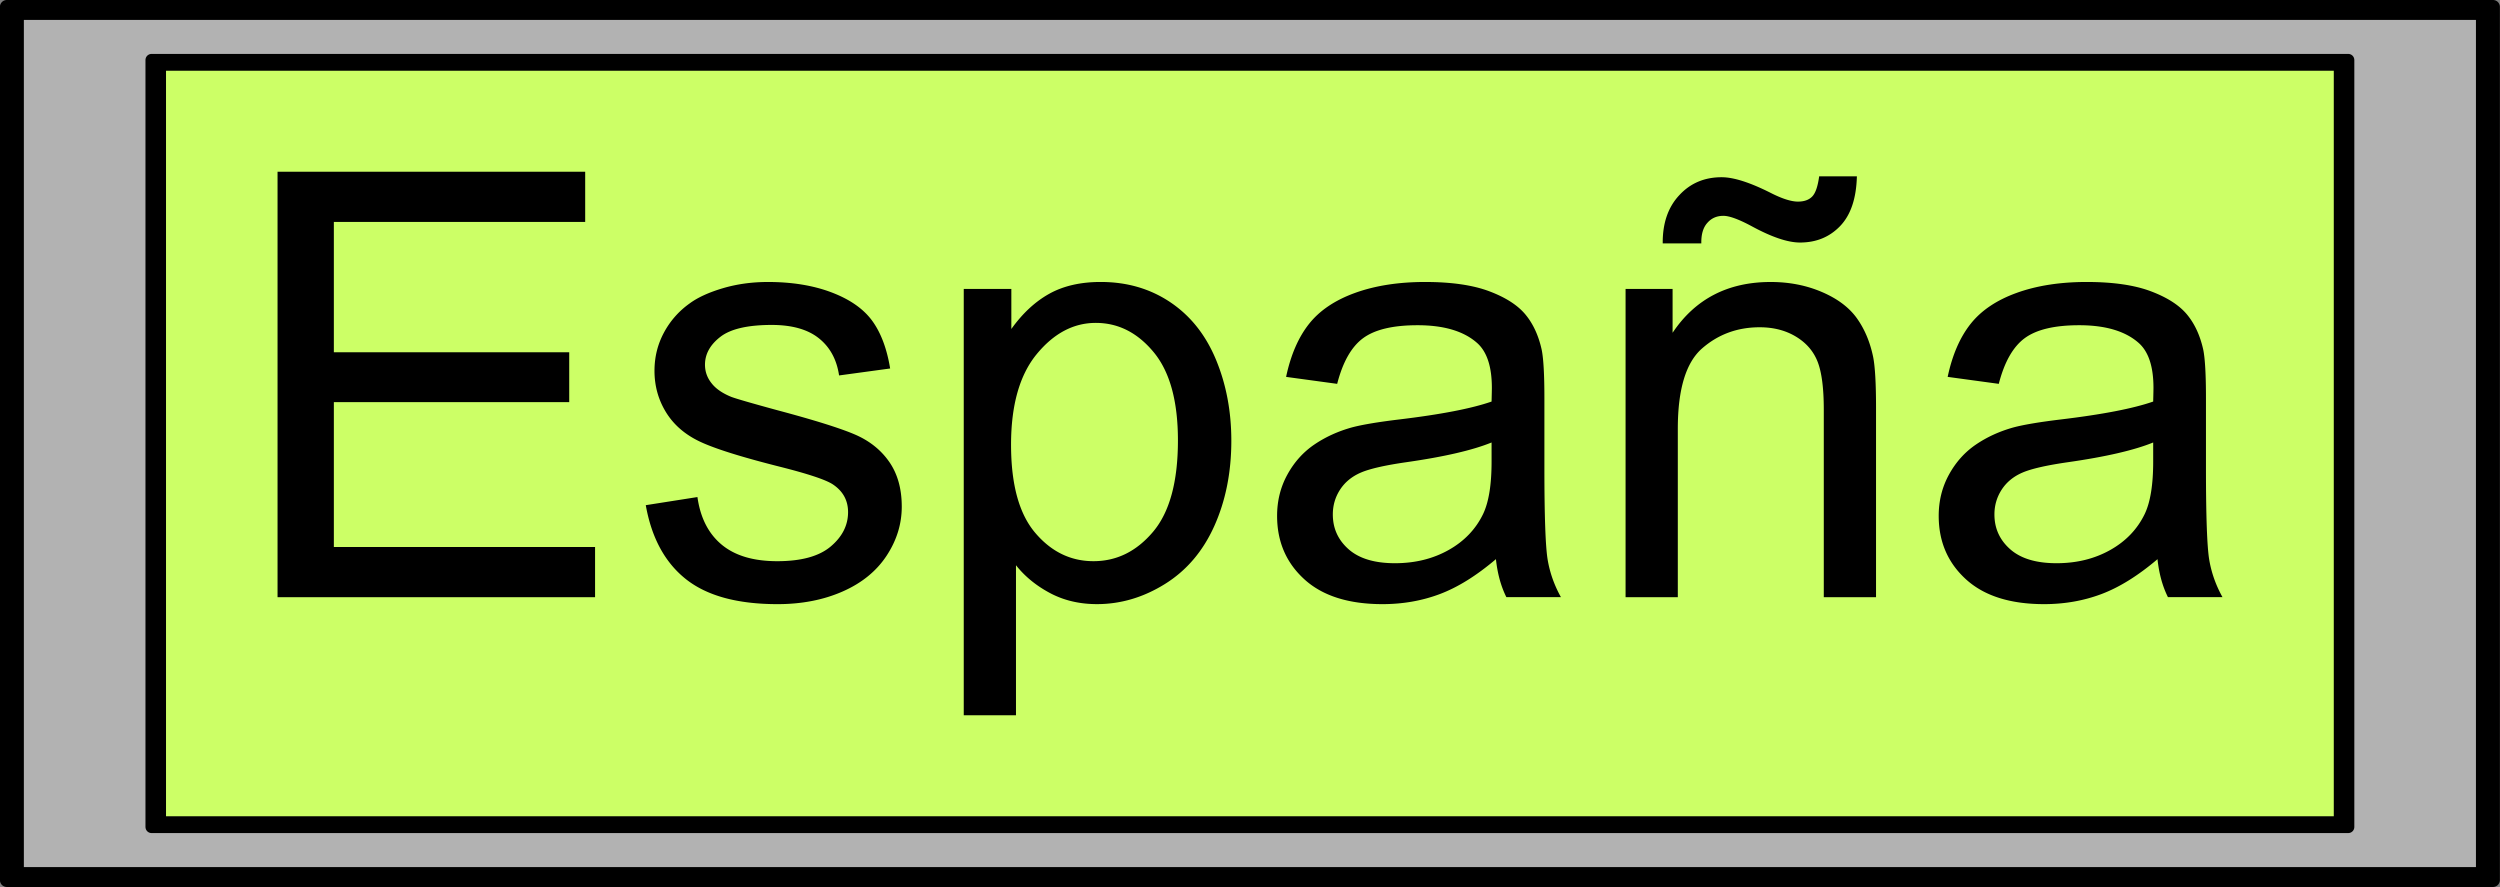 <svg xmlns="http://www.w3.org/2000/svg" viewBox="0 0 724.53 257.06" version="1.0"><rect x="0" y="0" width="724.53" height="257.06" fill="#808080" stroke="none"/><path d="M1.976 2.002h720.52v253.054H1.976z" stroke-linejoin="round" stroke="#000" stroke-linecap="round" stroke-width="4.007"/><path d="M6.915 5.772h710.642v245.52H6.915z" fill="#b2b2b2" fill-rule="evenodd"/><path d="M43.926 17.388h636.62V239.67H43.927z" stroke-linejoin="round" stroke="#000" stroke-linecap="round" stroke-width="3.532"/><path d="M48.115 20.501h628.243v216.063H48.115z" fill="#cf6" fill-rule="evenodd"/><path d="M80.436 173.07V49.766h89.157v14.551h-72.84v37.766h68.214v14.467H96.754v41.972h75.703v14.55zM187.155 146.406l14.971-2.355c.841 6 3.183 10.598 7.024 13.794 3.84 3.196 9.21 4.795 16.107 4.794 6.953 0 12.112-1.415 15.476-4.247 3.365-2.832 5.047-6.154 5.047-9.967 0-3.42-1.486-6.112-4.458-8.075-2.075-1.346-7.233-3.056-15.476-5.131-11.103-2.804-18.8-5.229-23.089-7.276-4.29-2.046-7.542-4.878-9.756-8.495-2.215-3.616-3.323-7.612-3.323-11.986 0-3.98.911-7.668 2.734-11.06a24.51 24.51 0 017.444-8.453c2.355-1.739 5.565-3.21 9.63-4.416 4.066-1.206 8.426-1.809 13.08-1.809 7.01 0 13.163 1.01 18.462 3.028 5.3 2.02 9.21 4.753 11.734 8.201 2.523 3.449 4.261 8.06 5.214 13.837l-14.803 2.019c-.673-4.598-2.622-8.187-5.846-10.767-3.224-2.579-7.78-3.869-13.668-3.869-6.953 0-11.916 1.15-14.888 3.449-2.972 2.299-4.458 4.99-4.458 8.075 0 1.962.618 3.729 1.851 5.299 1.234 1.626 3.168 2.972 5.804 4.037 1.514.56 5.971 1.85 13.373 3.87 10.71 2.859 18.183 5.2 22.416 7.022 4.234 1.823 7.556 4.472 9.968 7.949 2.41 3.477 3.616 7.794 3.616 12.953 0 5.047-1.472 9.8-4.415 14.257-2.944 4.458-7.192 7.906-12.744 10.345-5.551 2.44-11.831 3.659-18.84 3.659-11.608 0-20.454-2.411-26.538-7.233-6.084-4.823-9.967-11.972-11.65-21.45zM279.306 207.299V83.739H293.1v11.606c3.252-4.542 6.925-7.948 11.019-10.22 4.093-2.27 9.056-3.406 14.887-3.406 7.626 0 14.355 1.963 20.187 5.888 5.831 3.925 10.233 9.463 13.205 16.612 2.972 7.15 4.458 14.986 4.458 23.51 0 9.14-1.64 17.368-4.92 24.686-3.28 7.318-8.047 12.925-14.3 16.822-6.252 3.897-12.826 5.846-19.724 5.846-5.046 0-9.574-1.065-13.584-3.196-4.009-2.131-7.303-4.823-9.883-8.075v43.486zm13.71-78.391c0 11.495 2.327 19.99 6.982 25.485 4.654 5.495 10.289 8.243 16.906 8.243 6.729 0 12.49-2.846 17.285-8.537 4.794-5.692 7.191-14.51 7.191-26.454 0-11.383-2.34-19.906-7.023-25.57-4.682-5.663-10.275-8.495-16.78-8.495-6.449 0-12.154 3.015-17.117 9.042-4.962 6.029-7.444 14.79-7.444 26.286zM433.538 162.048c-5.607 4.767-11.004 8.13-16.191 10.094-5.187 1.962-10.753 2.944-16.697 2.944-9.812 0-17.355-2.397-22.625-7.192-5.271-4.794-7.907-10.92-7.907-18.378 0-4.374.995-8.37 2.986-11.986 1.99-3.617 4.598-6.519 7.822-8.706 3.224-2.187 6.855-3.84 10.893-4.962 2.972-.785 7.457-1.542 13.457-2.271 12.224-1.458 21.225-3.196 27-5.215.056-2.075.084-3.393.084-3.953 0-6.168-1.43-10.514-4.29-13.038-3.869-3.42-9.616-5.13-17.242-5.13-7.122 0-12.379 1.247-15.771 3.742-3.393 2.496-5.902 6.912-7.528 13.248l-14.804-2.019c1.346-6.336 3.561-11.453 6.645-15.35 3.084-3.897 7.543-6.897 13.374-9 5.832-2.103 12.589-3.154 20.271-3.154 7.626 0 13.822.897 18.589 2.691 4.766 1.795 8.27 4.052 10.513 6.771 2.243 2.72 3.813 6.154 4.71 10.304.505 2.58.757 7.233.757 13.963v20.186c0 14.075.323 22.977.968 26.705.644 3.73 1.92 7.304 3.827 10.724h-15.813c-1.57-3.14-2.58-6.813-3.028-11.018zm-1.262-33.813c-5.495 2.243-13.738 4.15-24.728 5.72-6.224.897-10.626 1.907-13.206 3.028-2.58 1.122-4.57 2.762-5.972 4.92s-2.102 4.557-2.102 7.192c0 4.037 1.528 7.402 4.584 10.094 3.056 2.691 7.527 4.037 13.415 4.037 5.832 0 11.019-1.276 15.561-3.827s7.879-6.042 10.01-10.472c1.625-3.42 2.438-8.467 2.438-15.14zM471.111 173.07V83.745h13.626v12.7c6.56-9.813 16.037-14.72 28.43-14.72 5.383 0 10.331.968 14.845 2.903 4.514 1.934 7.892 4.472 10.136 7.612 2.242 3.14 3.813 6.869 4.71 11.187.56 2.804.84 7.71.84 14.72v54.924h-15.14v-54.336c0-6.168-.588-10.78-1.765-13.837-1.178-3.055-3.267-5.495-6.267-7.317-3-1.823-6.518-2.734-10.556-2.734-6.448 0-12.014 2.047-16.696 6.14-4.682 4.094-7.023 11.86-7.023 23.299v48.785zm10.767-102.53c-.057-5.83 1.542-10.485 4.794-13.962 3.196-3.477 7.29-5.215 12.28-5.215 3.477 0 8.215 1.514 14.215 4.542 3.308 1.682 5.944 2.524 7.907 2.523 1.794 0 3.168-.49 4.121-1.471.953-.982 1.626-2.93 2.019-5.846h10.934c-.168 6.392-1.78 11.187-4.836 14.383-3.056 3.196-6.94 4.794-11.65 4.794-3.532 0-8.187-1.57-13.963-4.71-3.757-2.019-6.504-3.028-8.243-3.028-1.906 0-3.448.673-4.626 2.018-1.233 1.346-1.822 3.337-1.766 5.972zM625.28 162.048c-5.607 4.767-11.004 8.13-16.19 10.094-5.188 1.962-10.753 2.944-16.697 2.944-9.813 0-17.355-2.397-22.626-7.192-5.27-4.794-7.906-10.92-7.906-18.378 0-4.374.995-8.37 2.986-11.986 1.99-3.617 4.598-6.519 7.822-8.706 3.224-2.187 6.855-3.84 10.892-4.962 2.972-.785 7.458-1.542 13.458-2.271 12.224-1.458 21.224-3.196 27-5.215.056-2.075.083-3.393.084-3.953 0-6.168-1.43-10.514-4.29-13.038-3.869-3.42-9.616-5.13-17.243-5.13-7.121 0-12.378 1.247-15.77 3.742-3.393 2.496-5.902 6.912-7.528 13.248l-14.817-2.02c1.346-6.336 3.56-11.453 6.645-15.35 3.084-3.897 7.542-6.896 13.374-9 5.831-2.102 12.588-3.154 20.27-3.154 7.627 0 13.823.898 18.59 2.692 4.765 1.794 8.27 4.051 10.513 6.77 2.243 2.72 3.813 6.155 4.71 10.304.505 2.58.757 7.233.757 13.963v20.186c0 14.075.323 22.977.967 26.705.645 3.73 1.92 7.304 3.827 10.725h-15.812c-1.57-3.14-2.58-6.813-3.028-11.019zm-1.26-33.813c-5.496 2.243-13.74 4.15-24.73 5.72-6.224.897-10.625 1.907-13.205 3.028-2.58 1.122-4.57 2.762-5.972 4.92-1.402 2.16-2.103 4.557-2.103 7.192 0 4.037 1.528 7.402 4.584 10.094 3.056 2.691 7.528 4.037 13.416 4.037 5.832 0 11.018-1.276 15.56-3.827 4.543-2.551 7.88-6.042 10.01-10.472 1.626-3.42 2.44-8.467 2.44-15.14z"/></svg>